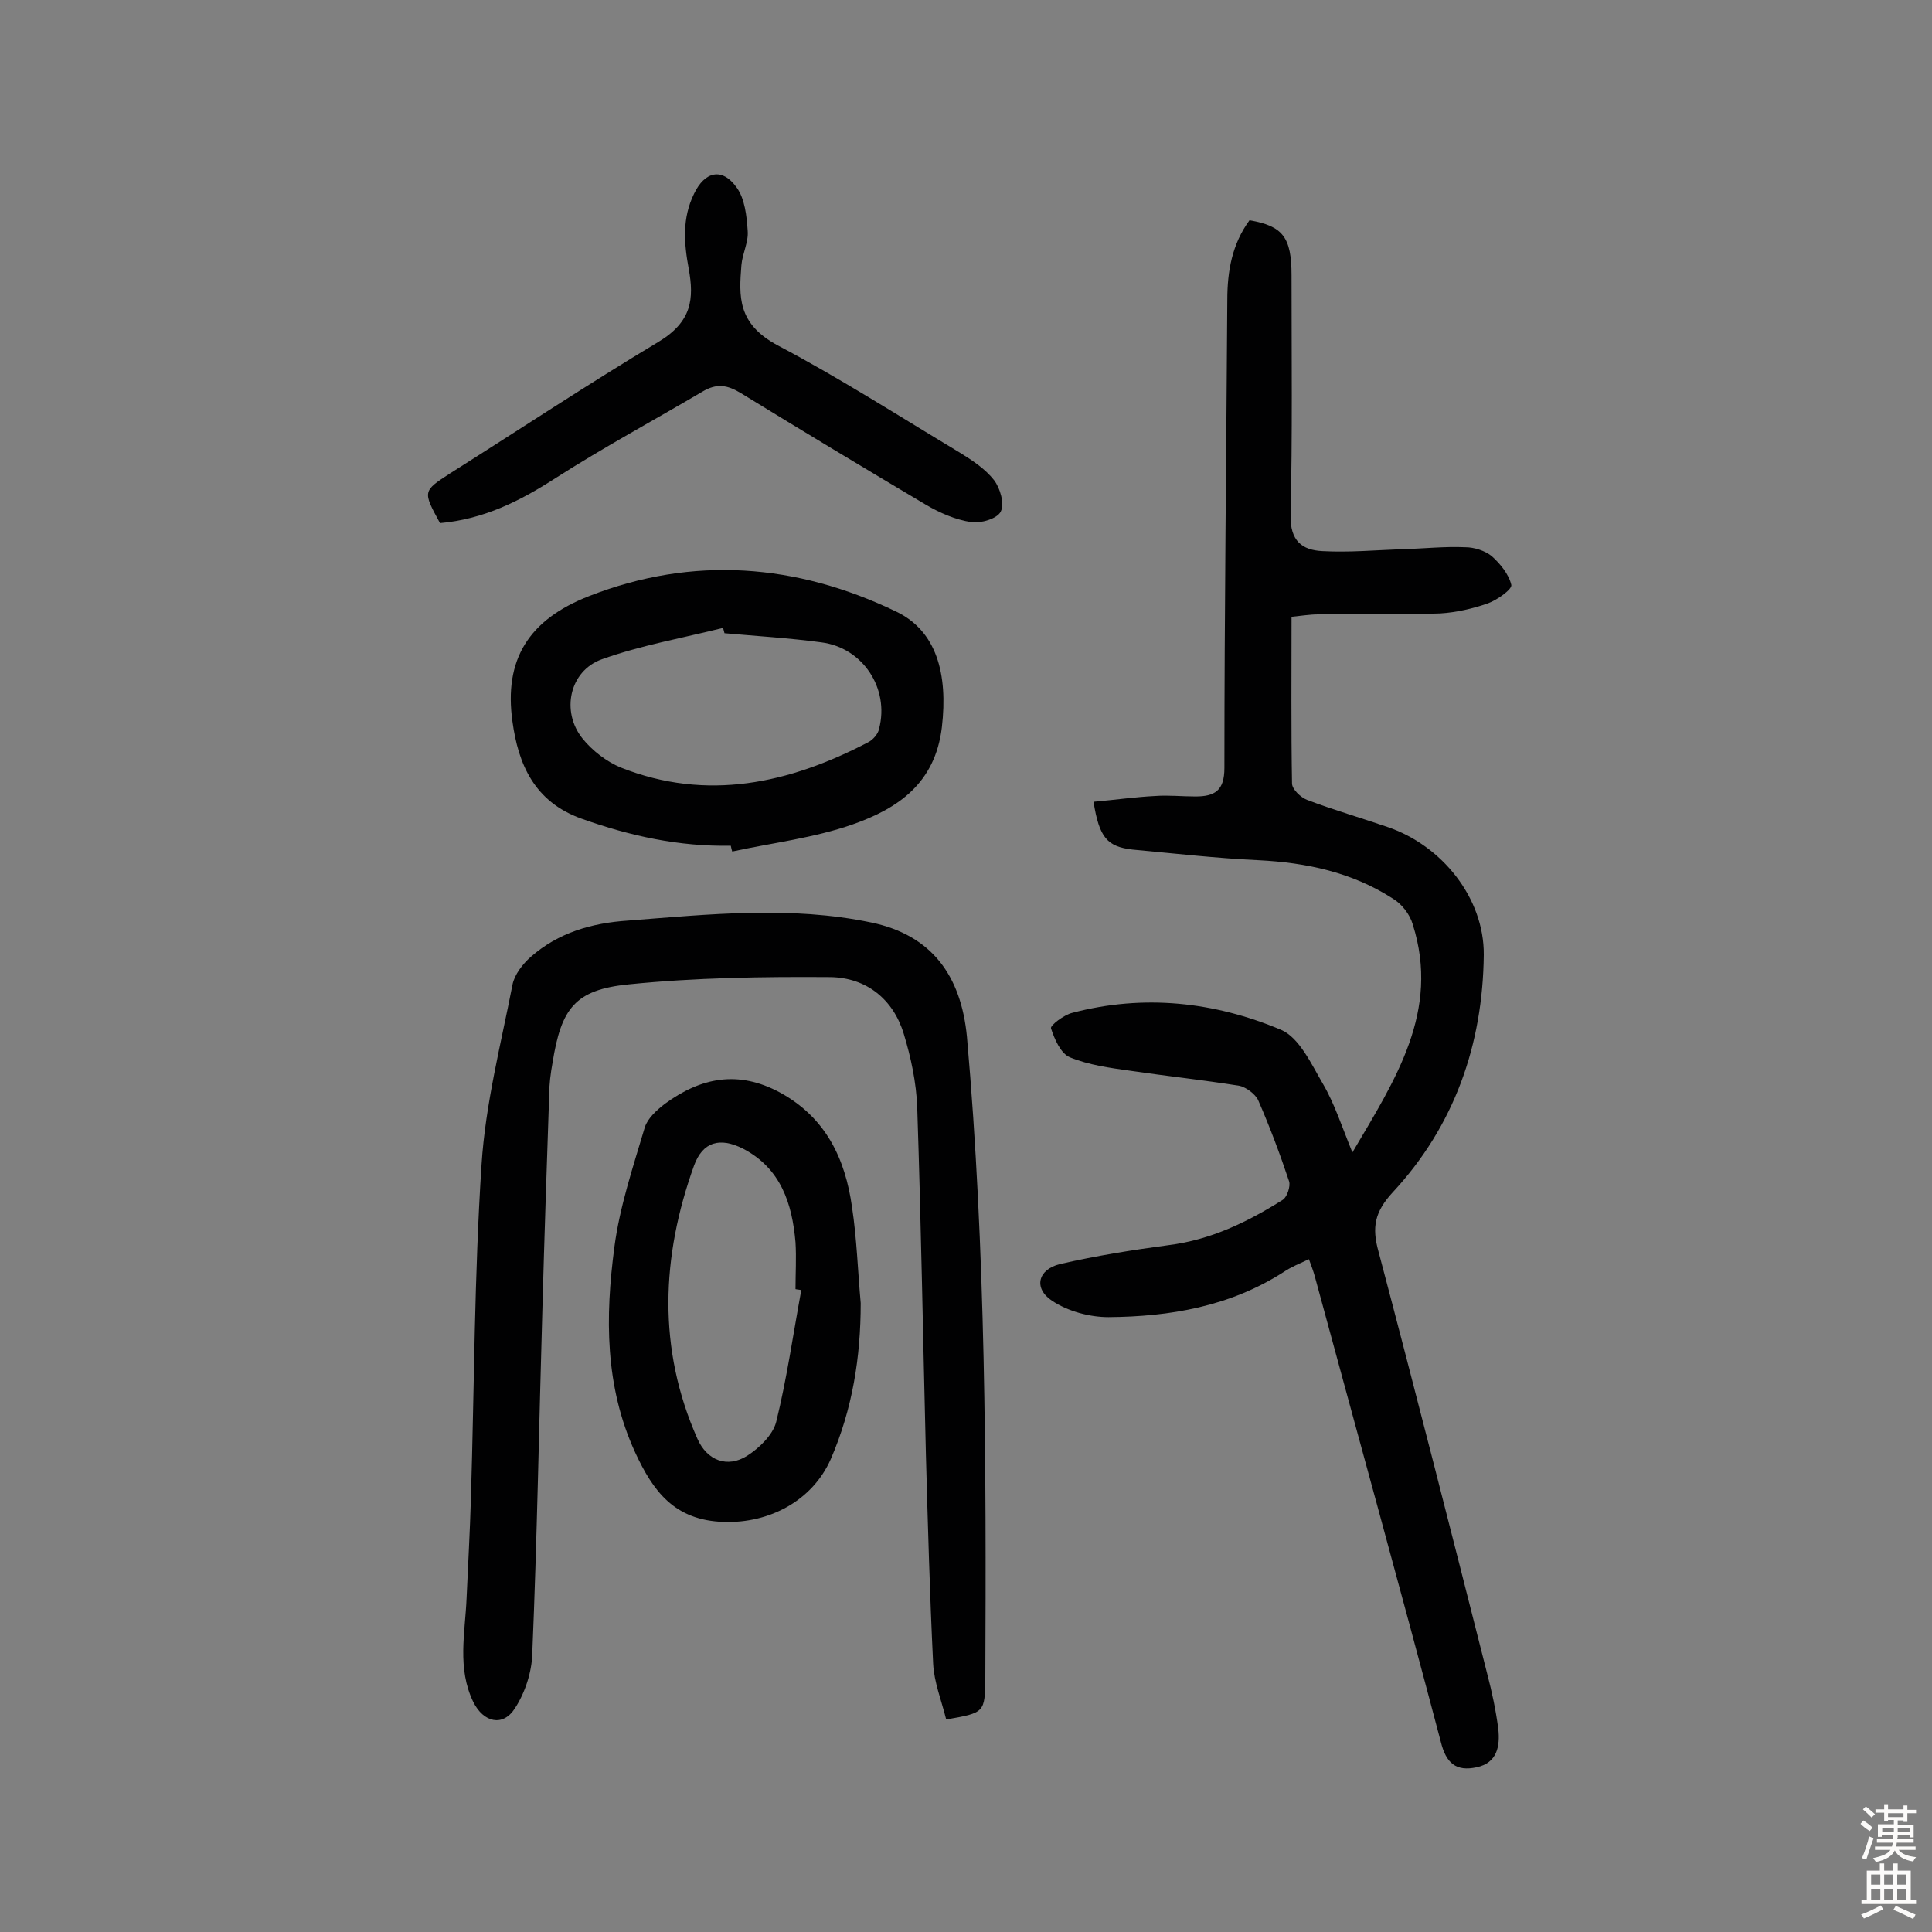 <svg enable-background="new 0 0 400 400" viewBox="0 0 400 400" xmlns="http://www.w3.org/2000/svg"><rect x="0" y="0" width="400" height="400" fill="#808080" stroke="none"/><g fill="#010102"><path d="m226.4 166c4.5-.4 8.7-1 12.8-1.2 2.7-.2 5.5.1 8.3.1 4 0 6-1.2 6-5.9 0-32.3.4-64.6.6-96.9 0-6 1-11.6 4.6-16.5 6.9 1.2 8.7 3.5 8.7 11.4 0 16.6.2 33.1-.2 49.7-.1 5.3 2.4 7.2 6.6 7.4 5.5.3 11-.2 16.5-.4 4.4-.1 8.7-.6 13.1-.4 1.8 0 4 .7 5.4 1.8 1.8 1.6 3.6 3.8 4.1 6 .2.9-2.9 3.1-4.8 3.8-3.1 1.1-6.6 1.9-9.9 2.1-8.4.3-16.9.1-25.3.2-1.7 0-3.5.3-5.5.5 0 11.8-.1 23.1.1 34.5 0 1.2 1.8 2.9 3.1 3.4 5.5 2.1 11.1 3.7 16.6 5.6 11.3 3.8 20.1 14.7 20 26.5-.2 18.6-6.1 35.4-18.8 49.1-3.8 4.1-4.4 7.3-3 12.3 7.7 29.1 15.1 58.2 22.5 87.4 1 3.8 1.8 7.6 2.3 11.4.4 3.6-.2 7.1-4.5 8-4.2.9-6.3-.8-7.4-5.3-8.5-32.2-17.4-64.3-26.1-96.4-.3-1.1-.7-2.1-1.2-3.5-1.9.9-3.7 1.6-5.3 2.7-11.1 7.1-23.5 9.2-36.2 9.3-3.9 0-8.4-1.2-11.7-3.4-3.9-2.6-2.9-6.5 1.7-7.6 7.4-1.7 14.9-2.9 22.4-3.9 8.8-1.1 16.4-4.8 23.7-9.4.9-.6 1.6-2.8 1.3-3.8-1.9-5.7-4-11.3-6.4-16.8-.6-1.3-2.5-2.7-3.9-3-7.5-1.2-15-2-22.5-3.1-4.3-.6-8.7-1.2-12.6-2.8-1.9-.8-3.2-3.8-3.9-6-.2-.6 2.7-2.8 4.4-3.2 14.8-3.9 29.4-2.3 43.2 3.5 3.8 1.6 6.3 7.1 8.7 11.2s3.9 8.8 6.1 14.2c8.9-15.1 18.2-29.2 12.5-47.2-.6-2.1-2.3-4.3-4.2-5.4-8.4-5.4-17.8-7.4-27.7-7.9-8.7-.4-17.4-1.4-26.1-2.2-5.3-.6-6.9-2.5-8.1-9.9z"/><path d="m195.9 356c-1-4-2.5-7.7-2.7-11.5-.7-14.4-1.1-28.8-1.5-43.3-.6-24-1-48-1.8-72-.2-5.1-1.3-10.3-2.8-15.2-2.2-7.2-7.8-11.6-15.2-11.7-13.9-.1-27.9.1-41.7 1.5-11.2 1.1-14 5-15.8 16.2-.4 2.2-.7 4.5-.7 6.7-.5 14.7-1 29.5-1.4 44.2-.7 23.8-1.1 47.7-2.1 71.5-.1 3.8-1.5 8.1-3.6 11.3-2.5 3.9-6.5 2.9-8.6-1.3-3.4-7-1.7-14.3-1.4-21.5.3-6.9.7-13.8.9-20.8.7-23 .7-46.1 2.2-69 .8-12.5 4-24.9 6.4-37.2.4-2.1 2.1-4.3 3.8-5.8 5.7-5 12.6-7 20.1-7.5 16.8-1.3 33.7-3.1 50.4.4 12.5 2.6 18.6 11 19.8 23.7 3.9 44.2 4 88.5 3.8 132.7-.1 7.2-.1 7.2-8.1 8.6z"/><path d="m151.3 175.1c-10.7.2-20.8-2-30.9-5.6-9.8-3.5-13.1-11.3-14.3-20.1-1.8-12.8 3.3-21.1 15.9-26 21.5-8.4 42.9-6.7 63.5 3.2 8.4 4 10.8 12.9 9.5 24-1.4 11.6-9.1 16.8-18.5 20.1-8 2.8-16.6 3.8-24.9 5.6-.1-.3-.2-.7-.3-1.2zm-1.3-44c-.1-.4-.2-.7-.3-1.1-8.4 2.1-17 3.6-25.1 6.5-6.7 2.4-8.5 10.8-4 16.4 2 2.5 5 4.8 7.9 6 17.9 7.1 34.9 3.3 51.2-5.2 1-.5 2.1-1.7 2.3-2.8 2.2-8.4-3.4-16.8-11.9-17.9-6.6-.9-13.4-1.3-20.1-1.9z"/><path d="m178.2 269.8c0 11.2-1.7 21.9-6.2 32.3-3.8 8.6-12.7 13.3-22.1 13-10.3-.3-14.7-6.4-18.4-14.4-6.3-13.7-6.2-28.1-4.3-42.5 1.1-8.4 3.9-16.7 6.3-24.8.6-1.9 2.5-3.6 4.2-4.9 7.4-5.4 15.1-7 23.8-2.3 9.5 5.2 13.5 13.7 14.9 23.7 1 6.6 1.2 13.3 1.8 19.9zm-12.3-2.7c-.4-.1-.8-.1-1.2-.2 0-3.2.2-6.5 0-9.7-.7-8-3-15.3-10.9-19.4-4.8-2.4-8.3-1.4-10.1 3.5-6.8 18.9-7.6 37.9.7 56.6 2 4.5 6.2 6.1 10.3 3.5 2.5-1.6 5.3-4.3 6-7 2.2-8.9 3.5-18.1 5.2-27.3z"/><path d="m91.1 108.3c-3.6-6.6-3.6-6.6 2.1-10.3 14.4-9.1 28.6-18.5 43.1-27.2 7-4.2 7.4-9 6.3-15.1-1-5.4-1.4-10.5 1.1-15.6 2.2-4.6 5.8-5.5 8.8-1.3 1.7 2.3 2.1 5.9 2.3 9 .2 2.3-1.1 4.7-1.3 7.1-.5 6.4-.9 12.1 7.5 16.6 12.9 6.8 25.2 14.7 37.7 22.2 2.6 1.6 5.3 3.4 7.1 5.7 1.3 1.7 2.2 4.9 1.4 6.5-.7 1.5-4.2 2.5-6.1 2.2-3.3-.5-6.5-1.9-9.4-3.6-12.8-7.6-25.6-15.3-38.3-23.1-2.8-1.7-5-2.1-8-.3-10 5.9-20.4 11.5-30.4 17.9-7.3 4.7-14.8 8.5-23.9 9.3z"/></g><path d="m385.2 377.6.6-.7c.6.4 1.3.9 1.9 1.5l-.6.7c-.8-.5-1.4-1-1.9-1.5zm.3 7.1c.6-1.4 1.1-2.9 1.5-4.5.3.1.6.3.9.4-.5 1.4-1 2.9-1.5 4.4zm.2-10.1.6-.6c.7.5 1.3 1.1 1.9 1.6l-.7.7c-.6-.6-1.2-1.2-1.8-1.7zm8.4-.8h.8v.9h1.8v.7h-1.8v1.8h-.8v-.3h-1.2v.9h3.3v2.6h-.8v-.4h-2.5c0 .3 0 .6-.1.8h3.4v.7h-3.5c0 .3-.1.6-.1.8h4v.7h-3.5c.7.9 1.9 1.3 3.6 1.5-.2.2-.4.5-.6.9-1.9-.3-3.2-1.1-3.8-2.3-.5 1.1-1.8 2-3.9 2.4-.2-.3-.4-.5-.6-.8 1.9-.4 3.1-.9 3.6-1.7h-3.2v-.7h3.5c.1-.2.1-.5.2-.8h-3.3v-.7h3.4c0-.2 0-.5 0-.8h-2.4v.3h-.8v-2.6h3.3v-.9h-1.2v.3h-.8v-1.8h-1.8v-.7h1.8v-.9h.8v.9h3.2zm-4.4 5.5h2.4c0-.3 0-.6 0-.9h-2.4zm1.2-3.1h3.2v-.8h-3.2zm4.4 2.2h-2.4v.9h2.5v-.9z" fill="#fcfbfa"/><path d="m389.2 385.8h.9v1.5h1.9v-1.5h.9v1.5h2.7v6h1.1v.9h-11.3v-.9h1.1v-6h2.7zm.2 8.7.5.8c-1.2.6-2.5 1.3-4 1.9-.2-.3-.3-.6-.6-.8 1.6-.6 3-1.3 4.1-1.9zm-2-4.3h1.9v-2.1h-1.9zm0 3.1h1.9v-2.2h-1.9zm2.7-3.1h1.9v-2.1h-1.9zm0 3.1h1.9v-2.2h-1.9zm2.4 1.3c1.4.6 2.7 1.2 4.1 1.8l-.5.9c-1.5-.7-2.8-1.4-4.1-1.9zm2.2-6.5h-1.9v2.1h1.9zm-1.9 5.2h1.9v-2.2h-1.9z" fill="#fcfbfa"/></svg>
